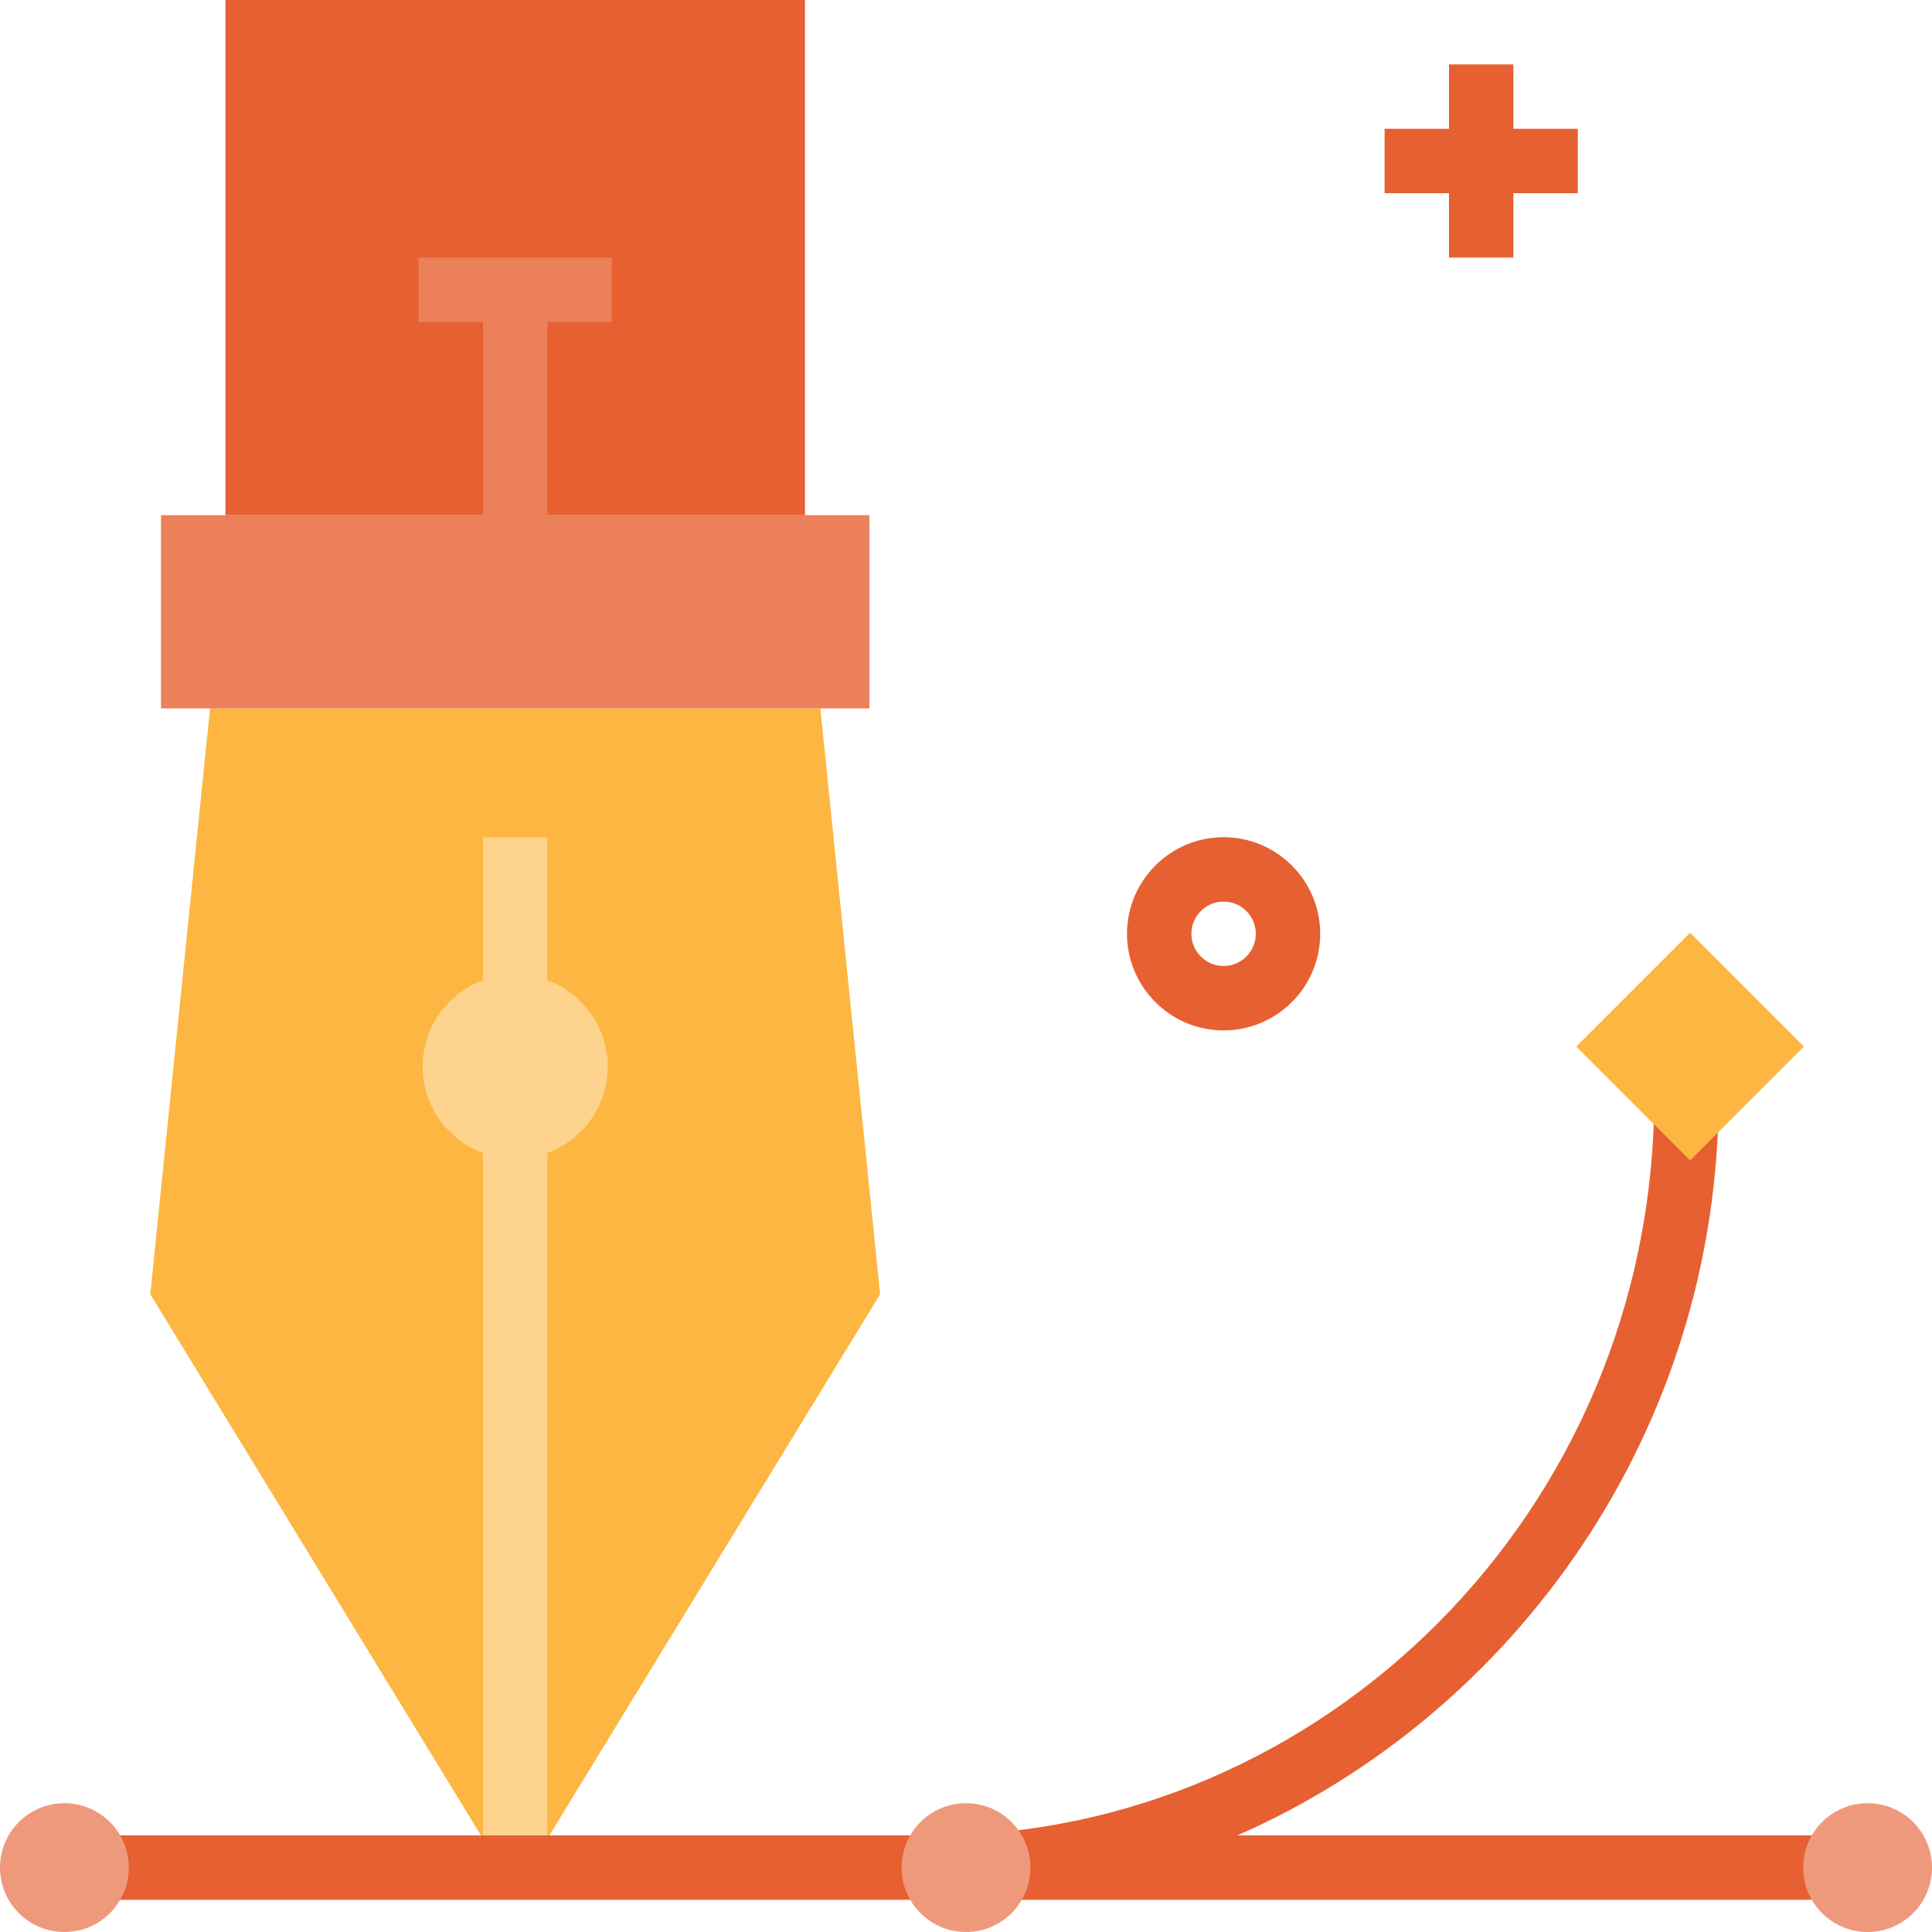 <?xml version="1.0" encoding="iso-8859-1"?>
<!-- Uploaded to: SVG Repo, www.svgrepo.com, Generator: SVG Repo Mixer Tools -->
<svg version="1.1" id="Layer_1" xmlns="http://www.w3.org/2000/svg" xmlns:xlink="http://www.w3.org/1999/xlink" 
	 viewBox="0 0 512 512" xml:space="preserve">
<polygon style="fill:#FCB641;" points="127.462,486.4 145.596,486.4 233.242,342.98 217.404,187.733 55.663,187.733 39.825,342.98 
	"/>
<rect x="42.667" y="136.533" style="fill:#EB805B;" width="187.733" height="51.2"/>
<rect x="59.733" style="fill:#E66032;" width="153.6" height="136.533"/>
<path style="fill:#FDD38D;" d="M161.067,282.667c0-10.539-6.673-19.447-16-22.921v-37.879H128v37.879
	c-9.327,3.473-16,12.382-16,22.921s6.673,19.447,16,22.921V486.4h17.067V305.587C154.394,302.106,161.067,293.197,161.067,282.667z"
	/>
<path style="fill:#E66032;" d="M327.927,486.4c73.506-32.282,127.539-107.136,127.539-196.267H438.4
	c0,110.933-88.533,196.267-190.933,196.267H25.6v17.067h460.8V486.4H327.927z"/>
<g>
	<path style="fill:#EF997C;" d="M477.867,494.933L477.867,494.933c0-9.429,7.637-17.067,17.067-17.067l0,0
		c9.429,0,17.067,7.637,17.067,17.067l0,0c0,9.429-7.637,17.067-17.067,17.067l0,0C485.504,512,477.867,504.363,477.867,494.933z"/>
	<path style="fill:#EF997C;" d="M238.933,494.933L238.933,494.933c0-9.429,7.637-17.067,17.067-17.067l0,0
		c9.429,0,17.067,7.637,17.067,17.067l0,0c0,9.429-7.637,17.067-17.067,17.067l0,0C246.571,512,238.933,504.363,238.933,494.933z"/>
	<path style="fill:#EF997C;" d="M0,494.933L0,494.933c0-9.429,7.637-17.067,17.067-17.067l0,0c9.429,0,17.067,7.637,17.067,17.067
		l0,0c0,9.429-7.637,17.067-17.067,17.067l0,0C7.637,512,0,504.363,0,494.933z"/>
</g>
<polygon style="fill:#E66032;" points="418.133,34.133 401.067,34.133 401.067,17.067 384,17.067 384,34.133 366.933,34.133 
	366.933,51.2 384,51.2 384,68.267 401.067,68.267 401.067,51.2 418.133,51.2 "/>
<rect x="426.637" y="256" transform="matrix(0.707 -0.707 0.707 0.707 -64.897 397.992)" style="fill:#FCB641;" width="42.666" height="42.666"/>
<path style="fill:#E66032;" d="M324.267,273.067c-14.114,0-25.6-11.486-25.6-25.6c0-14.114,11.486-25.6,25.6-25.6
	c14.114,0,25.6,11.486,25.6,25.6C349.867,261.581,338.381,273.067,324.267,273.067z M324.267,238.933
	c-4.71,0-8.533,3.831-8.533,8.533s3.823,8.533,8.533,8.533s8.533-3.831,8.533-8.533S328.977,238.933,324.267,238.933z"/>
<polygon style="fill:#EB805B;" points="162.133,68.267 145.067,68.267 128,68.267 110.933,68.267 110.933,85.333 128,85.333 
	128,136.533 145.067,136.533 145.067,85.333 162.133,85.333 "/>
</svg>